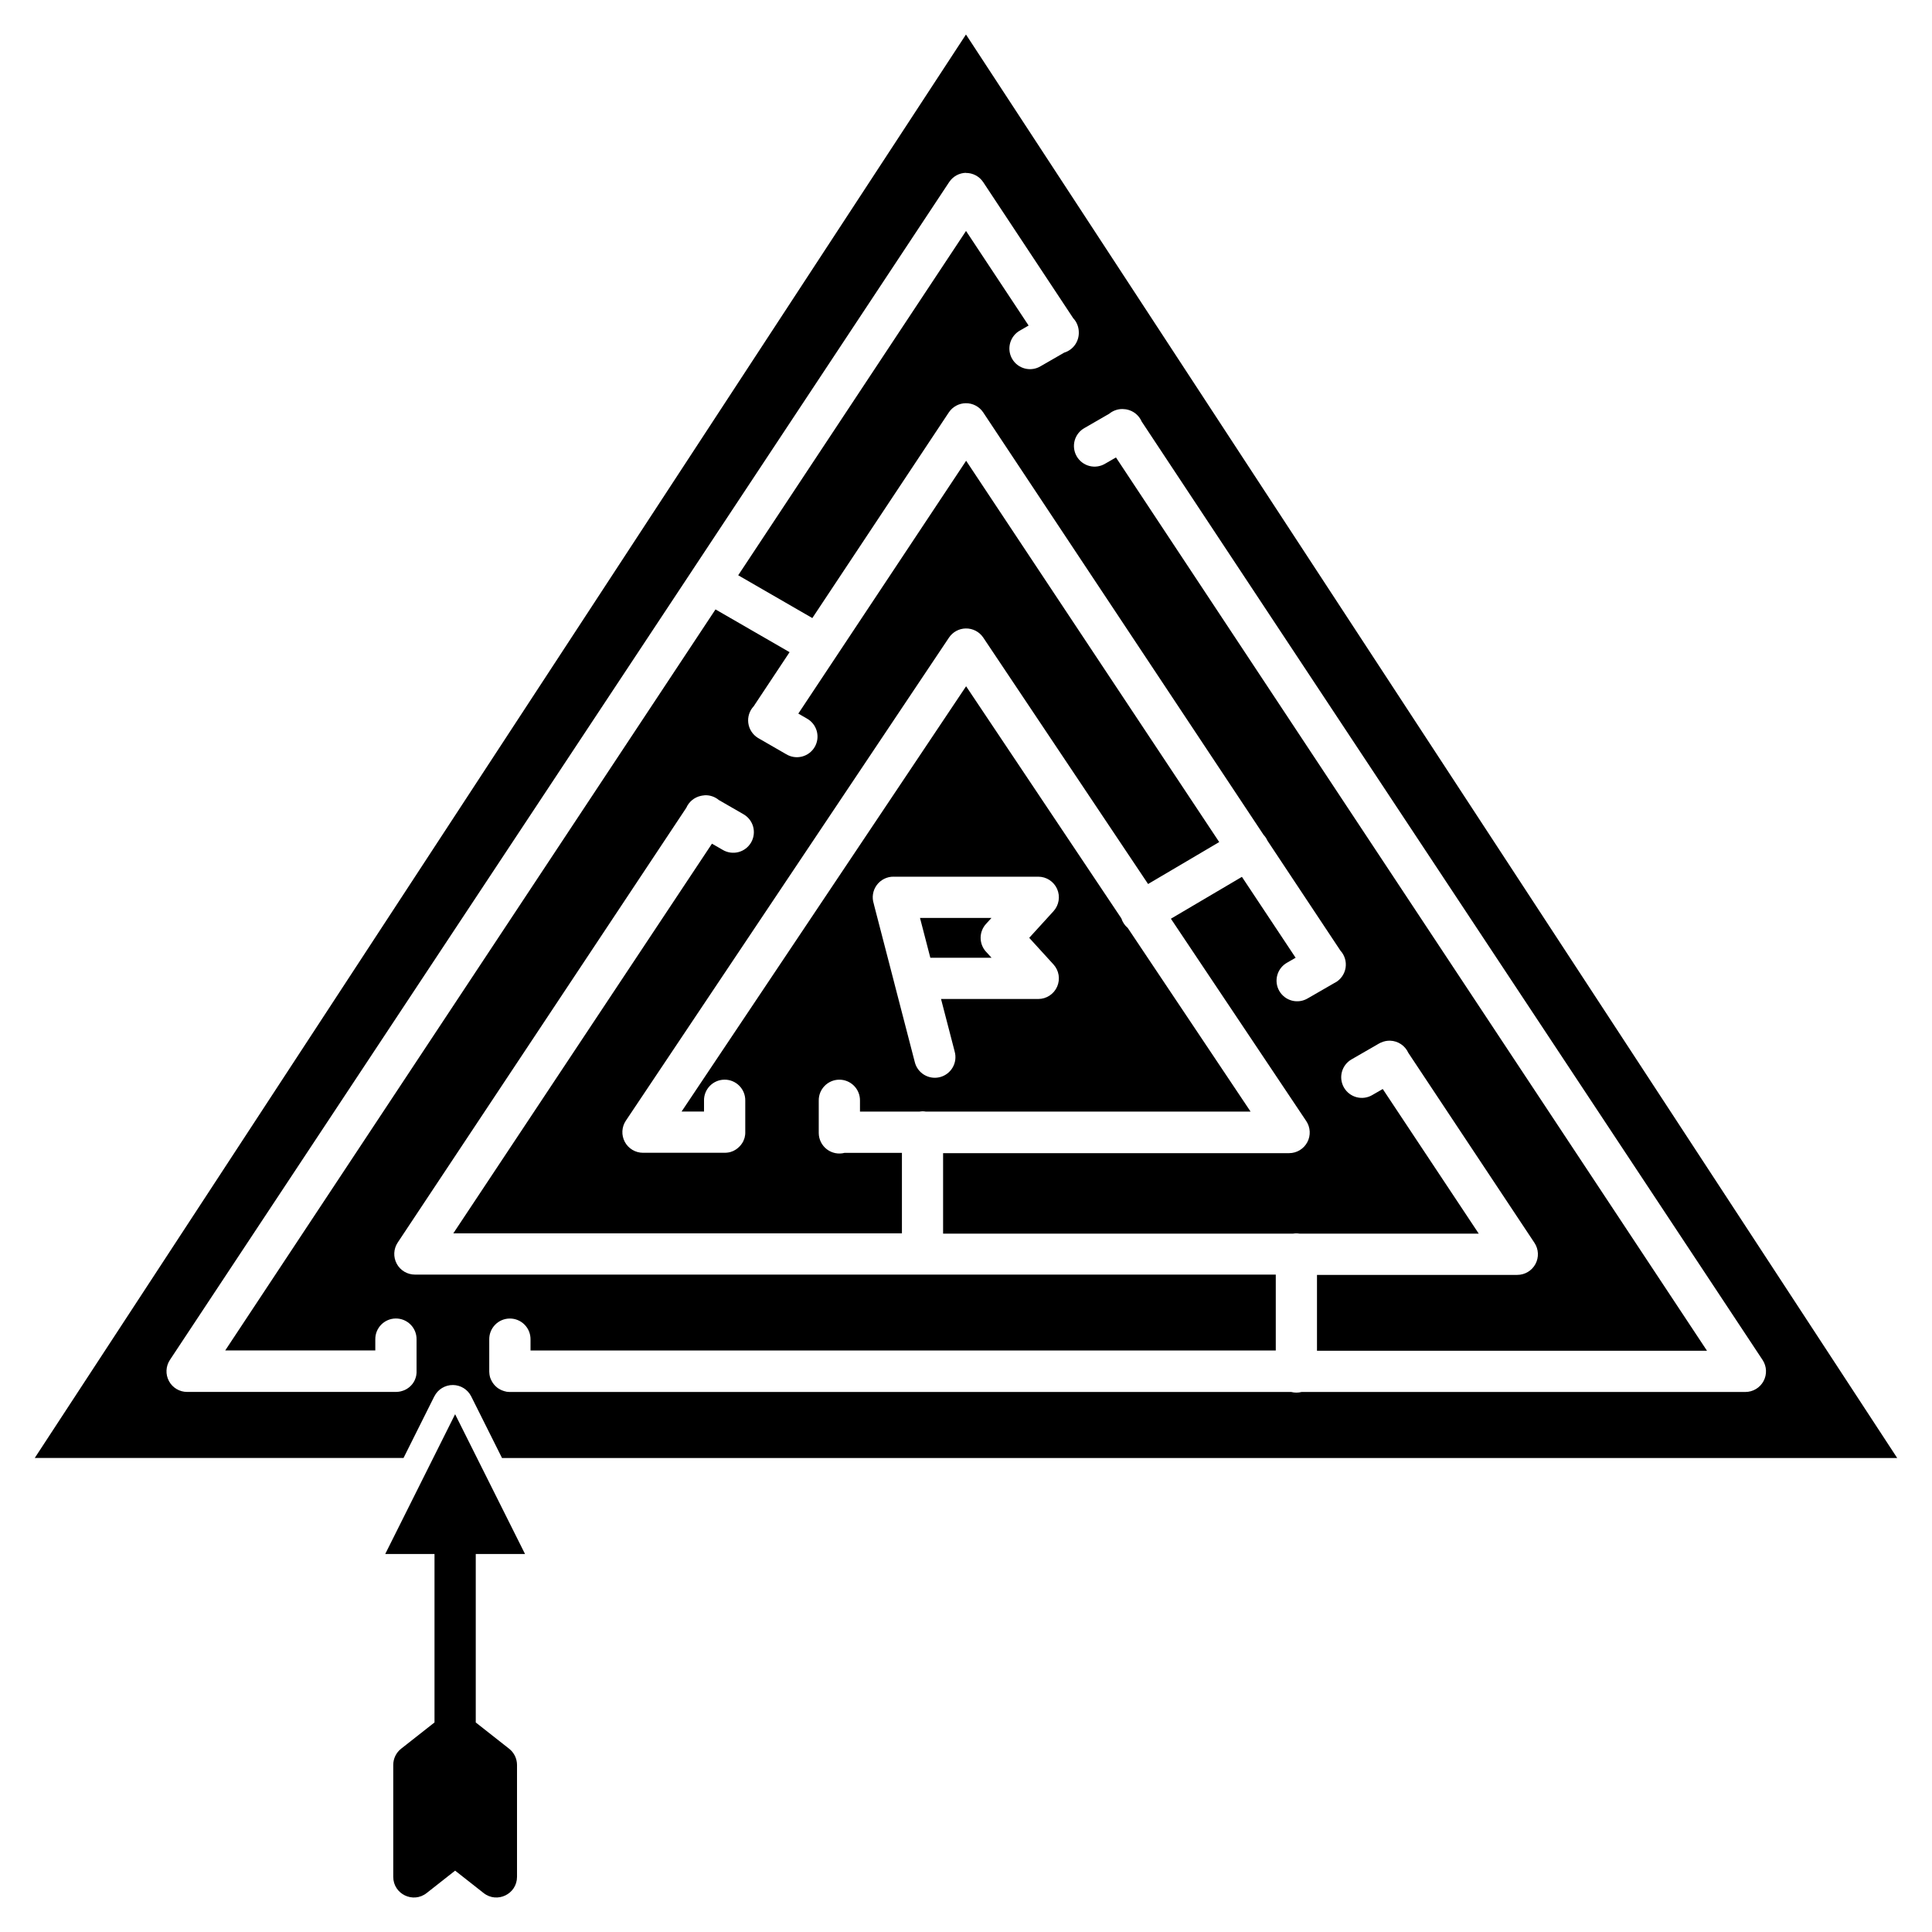 <?xml version="1.0" encoding="UTF-8"?>
<!-- Uploaded to: ICON Repo, www.iconrepo.com, Generator: ICON Repo Mixer Tools -->
<svg fill="#000000" width="800px" height="800px" version="1.1" viewBox="144 144 512 512" xmlns="http://www.w3.org/2000/svg">
 <path d="m400 153.13-246.79 377.25h97.73l8.156-16.32 0.004 0.004c0.934-1.863 2.844-3.035 4.93-3.019 2.055 0.016 3.926 1.18 4.848 3.019l8.16 16.32h369.74c-82.262-125.75-164.52-251.5-246.79-377.25zm-0.074 36.703h-0.004c1.863-0.031 3.613 0.891 4.641 2.441l23.836 36.035v0.004c0.934 0.984 1.465 2.285 1.492 3.641 0.121 2.504-1.477 4.773-3.875 5.5l-6.191 3.57c-1.258 0.773-2.773 1.004-4.203 0.641-1.434-0.359-2.656-1.285-3.394-2.566-0.738-1.277-0.926-2.797-0.523-4.219 0.402-1.422 1.359-2.617 2.656-3.32l2.231-1.289-16.586-25.066-60.375 91.25 19.645 11.34 36.172-54.504c1-1.496 2.672-2.41 4.473-2.434 1.859-0.031 3.606 0.887 4.637 2.434l74.301 111.95c0.43 0.453 0.773 0.977 1.027 1.543l19.332 29.129h-0.004c1.133 1.23 1.641 2.91 1.379 4.562-0.262 1.652-1.27 3.094-2.727 3.91-0.031 0.012-0.062 0.023-0.098 0.039l-7.176 4.141v-0.004c-1.254 0.762-2.766 0.984-4.191 0.621-1.422-0.367-2.637-1.289-3.371-2.562-0.738-1.273-0.926-2.789-0.531-4.203 0.395-1.418 1.344-2.613 2.633-3.32l2.223-1.281-14.234-21.441-18.82 11.094 35.867 53.625v-0.004c1.121 1.68 1.23 3.836 0.277 5.617-0.949 1.777-2.801 2.891-4.82 2.891h-91.695v21.336h92.699c0.273-0.047 0.547-0.07 0.824-0.078 0.336-0.004 0.672 0.023 1.004 0.078h47.43l-25.445-38.336-2.816 1.625h0.004c-2.617 1.508-5.957 0.605-7.465-2.008-1.508-2.613-0.613-5.957 2-7.465l7.262-4.188c0.039-0.02 0.074-0.039 0.113-0.059 0.133-0.074 0.27-0.141 0.406-0.207 0.016 0 0.027-0.004 0.039-0.008 0.766-0.352 1.598-0.52 2.438-0.492 2.074 0.07 3.926 1.309 4.785 3.199l33.441 50.375c1.113 1.676 1.215 3.832 0.262 5.606-0.953 1.773-2.801 2.883-4.816 2.883h-53.082v20.109h103.36l-156.63-236.74-2.809 1.621c-1.258 0.773-2.773 1.008-4.207 0.645-1.43-0.363-2.652-1.289-3.391-2.566-0.738-1.277-0.93-2.801-0.527-4.223 0.402-1.422 1.363-2.617 2.664-3.32l6.492-3.746h-0.004c0.977-0.801 2.203-1.242 3.469-1.242 0.266 0 0.527 0.02 0.793 0.059 0.051 0.004 0.102 0.012 0.152 0.02 0.066 0.008 0.133 0.023 0.203 0.035 1.77 0.344 3.258 1.539 3.973 3.195l164.55 248.7c1.109 1.676 1.207 3.828 0.254 5.602-0.953 1.77-2.801 2.875-4.812 2.879h-117.61c-0.902 0.23-1.848 0.23-2.746 0h-207.05c-0.117 0-0.234-0.004-0.352-0.012-0.047-0.004-0.09-0.008-0.133-0.012-0.137-0.008-0.27-0.02-0.402-0.039-0.043-0.012-0.09-0.023-0.133-0.039-0.137-0.023-0.27-0.059-0.402-0.094-0.047-0.012-0.09-0.023-0.133-0.039-0.129-0.039-0.254-0.082-0.379-0.133-0.059-0.02-0.113-0.035-0.172-0.059-0.113-0.047-0.223-0.098-0.332-0.152-0.059-0.027-0.113-0.062-0.172-0.094-0.105-0.055-0.207-0.109-0.305-0.172-0.066-0.035-0.129-0.074-0.191-0.113-0.09-0.062-0.176-0.125-0.262-0.191-0.059-0.047-0.113-0.098-0.172-0.152-0.086-0.07-0.168-0.141-0.25-0.219-0.062-0.062-0.129-0.125-0.188-0.191-0.059-0.059-0.117-0.125-0.172-0.188-0.07-0.082-0.141-0.164-0.203-0.25-0.047-0.062-0.094-0.125-0.137-0.191-0.066-0.09-0.129-0.188-0.188-0.281-0.035-0.059-0.066-0.113-0.098-0.172-0.059-0.109-0.117-0.219-0.172-0.332-0.023-0.051-0.051-0.102-0.074-0.152-0.055-0.117-0.105-0.238-0.152-0.359-0.02-0.051-0.039-0.102-0.059-0.152-0.035-0.117-0.066-0.234-0.094-0.352-0.016-0.062-0.027-0.129-0.039-0.191-0.031-0.137-0.055-0.277-0.074-0.418v-0.094c-0.02-0.156-0.031-0.309-0.039-0.461 0-0.035-0.004-0.066-0.004-0.098v-0.133-8.383c-0.043-3.016 2.367-5.496 5.383-5.543 1.477-0.023 2.902 0.551 3.949 1.598 1.047 1.043 1.625 2.465 1.605 3.945v2.922h197.5v-20.109h-93.418-0.133-134.59c-2.012 0-3.863-1.105-4.816-2.879-0.953-1.777-0.855-3.934 0.258-5.609l76.484-115.22c0.695-1.602 2.117-2.769 3.816-3.152 0.074-0.012 0.145-0.027 0.215-0.039 0.051-0.012 0.102-0.023 0.152-0.035 0.258-0.051 0.52-0.082 0.781-0.098 1.336-0.039 2.637 0.414 3.664 1.27l6.449 3.719c1.285 0.707 2.234 1.902 2.629 3.316 0.395 1.418 0.203 2.93-0.531 4.203-0.734 1.273-1.949 2.195-3.371 2.562-1.422 0.363-2.934 0.145-4.191-0.617l-2.812-1.621-68.547 103.27h118.89v-21.336h-15.176l0.004-0.004c-1.633 0.434-3.375 0.09-4.719-0.934-1.34-1.023-2.137-2.613-2.152-4.301v-0.199-0.02-8.387c-0.043-3.016 2.367-5.496 5.383-5.543 1.477-0.023 2.898 0.555 3.945 1.602 1.043 1.043 1.621 2.465 1.598 3.941v2.91h15.738l0.004 0.004c0.25-0.043 0.508-0.07 0.762-0.078 0.316 0 0.629 0.023 0.938 0.078h86.074l-32.555-48.672c-0.793-0.668-1.379-1.543-1.691-2.531l-41.145-61.516-75.402 112.71h5.949v-2.91h-0.004c-0.043-3.016 2.367-5.496 5.383-5.543 1.48-0.023 2.902 0.551 3.949 1.598 1.047 1.043 1.625 2.469 1.602 3.945v8.191 0.117 0.074c0.004 0.09 0.004 0.176 0 0.266-0.004 0.152-0.016 0.309-0.035 0.461-0.004 0.012-0.004 0.023-0.004 0.039-0.027 0.156-0.059 0.312-0.098 0.465v0.094c-0.039 0.141-0.082 0.273-0.133 0.41-0.012 0.039-0.023 0.074-0.039 0.113-0.043 0.125-0.094 0.246-0.152 0.367-0.016 0.051-0.035 0.102-0.055 0.152-0.051 0.094-0.102 0.188-0.152 0.277-0.043 0.074-0.09 0.152-0.133 0.227-0.055 0.082-0.113 0.16-0.172 0.242-0.043 0.066-0.09 0.129-0.133 0.195-0.066 0.082-0.133 0.16-0.199 0.234-0.055 0.066-0.113 0.129-0.172 0.191-0.066 0.07-0.137 0.137-0.207 0.203-0.059 0.059-0.125 0.113-0.188 0.172-0.066 0.059-0.133 0.113-0.203 0.172-0.078 0.062-0.16 0.129-0.242 0.188-0.059 0.039-0.113 0.078-0.172 0.117-0.094 0.059-0.188 0.117-0.285 0.168-0.055 0.035-0.113 0.066-0.172 0.098-0.109 0.059-0.223 0.117-0.34 0.172-0.039 0.012-0.074 0.023-0.113 0.035-0.129 0.059-0.262 0.109-0.395 0.152-0.043 0.016-0.09 0.027-0.133 0.039-0.133 0.039-0.27 0.07-0.402 0.098-0.039 0.004-0.078 0.012-0.113 0.016-0.141 0.027-0.281 0.047-0.426 0.059-0.051 0.004-0.102 0.008-0.152 0.012-0.129 0.012-0.262 0.016-0.395 0.02h-0.039-21.648c-2.019 0-3.875-1.113-4.824-2.891-0.949-1.781-0.844-3.941 0.281-5.617l85.633-128.02c0.996-1.484 2.652-2.391 4.438-2.422 1.863-0.035 3.613 0.875 4.648 2.422l43.676 65.301 18.852-11.117-67.07-101.05-44.473 67.004 2.223 1.281v0.004c1.297 0.699 2.254 1.898 2.656 3.32 0.402 1.418 0.215 2.941-0.523 4.219-0.738 1.277-1.961 2.203-3.394 2.566-1.43 0.363-2.945 0.129-4.203-0.641l-7.262-4.188v-0.004c-0.016-0.004-0.027-0.012-0.039-0.02-0.066-0.035-0.129-0.074-0.191-0.113-1.387-0.867-2.312-2.309-2.523-3.93-0.211-1.625 0.316-3.254 1.438-4.449l9.504-14.324-19.633-11.332-129.93 196.38h39.773v-2.922c-0.043-3.016 2.367-5.496 5.383-5.543 1.477-0.023 2.902 0.555 3.949 1.598s1.625 2.469 1.602 3.945v8.383c0.004 0.121 0.004 0.242 0 0.363v0.098c-0.012 0.156-0.031 0.309-0.055 0.465v0.094c-0.027 0.145-0.059 0.293-0.098 0.434-0.012 0.051-0.023 0.102-0.035 0.152-0.035 0.117-0.074 0.234-0.117 0.348-0.023 0.066-0.047 0.133-0.074 0.199-0.043 0.105-0.086 0.211-0.133 0.316-0.031 0.062-0.062 0.125-0.098 0.188-0.047 0.094-0.098 0.184-0.152 0.273-0.047 0.078-0.098 0.152-0.152 0.23-0.047 0.074-0.098 0.148-0.152 0.219-0.055 0.07-0.113 0.141-0.172 0.207-0.059 0.07-0.125 0.141-0.188 0.211-0.062 0.062-0.125 0.129-0.191 0.191-0.066 0.066-0.137 0.133-0.211 0.195-0.066 0.059-0.137 0.117-0.207 0.172-0.07 0.055-0.137 0.105-0.207 0.152-0.09 0.066-0.184 0.129-0.281 0.191-0.055 0.031-0.113 0.062-0.168 0.094-0.105 0.062-0.211 0.117-0.316 0.172-0.055 0.027-0.113 0.051-0.172 0.078-0.113 0.047-0.23 0.09-0.344 0.133-0.051 0.02-0.102 0.039-0.152 0.055-0.137 0.043-0.27 0.082-0.406 0.117-0.039 0.012-0.078 0.023-0.117 0.035-0.133 0.031-0.273 0.059-0.41 0.078-0.043 0.008-0.09 0.012-0.133 0.02-0.145 0.016-0.289 0.031-0.434 0.035-0.031 0.004-0.062 0.008-0.094 0.008-0.043 0.004-0.09 0.008-0.133 0.008h-55.406c-2.012 0-3.859-1.105-4.812-2.875-0.953-1.773-0.855-3.926 0.254-5.606l138.41-209.2c0.02-0.031 0.039-0.062 0.059-0.098l68.055-102.86v0.004c1-1.504 2.672-2.418 4.477-2.445zm-19.105 186.5h-0.004 0.113 38.219c2.164 0 4.125 1.277 5 3.258 0.871 1.984 0.492 4.293-0.965 5.891l-6.43 7.055 6.43 7.051c1.457 1.602 1.836 3.91 0.965 5.891-0.875 1.98-2.836 3.262-5 3.262h-25.766l3.609 13.902h-0.004c0.406 1.418 0.227 2.941-0.508 4.219-0.73 1.281-1.945 2.211-3.371 2.582-1.43 0.371-2.945 0.148-4.207-0.617-1.258-0.762-2.16-2.004-2.492-3.438l-5.367-20.688c-0.02-0.082-0.039-0.164-0.059-0.246l-5.332-20.551c-0.035-0.137-0.07-0.27-0.094-0.41-0.551-1.676-0.254-3.516 0.789-4.934 1.047-1.422 2.711-2.254 4.477-2.231zm6.988 10.93 2.738 10.547h16.219l-1.453-1.59h-0.008c-1.906-2.09-1.906-5.281 0-7.371l1.453-1.59zm-123.2 131.52-18.52 37.043h13.059v44.641l-8.852 6.965c-1.316 1.035-2.082 2.617-2.082 4.293v29.664c0.004 4.562 5.262 7.113 8.848 4.293l7.551-5.941 7.555 5.941c3.586 2.816 8.84 0.266 8.844-4.293v-29.664c-0.004-1.676-0.773-3.258-2.09-4.293l-8.844-6.961v-44.645h13.059z"/>
</svg>